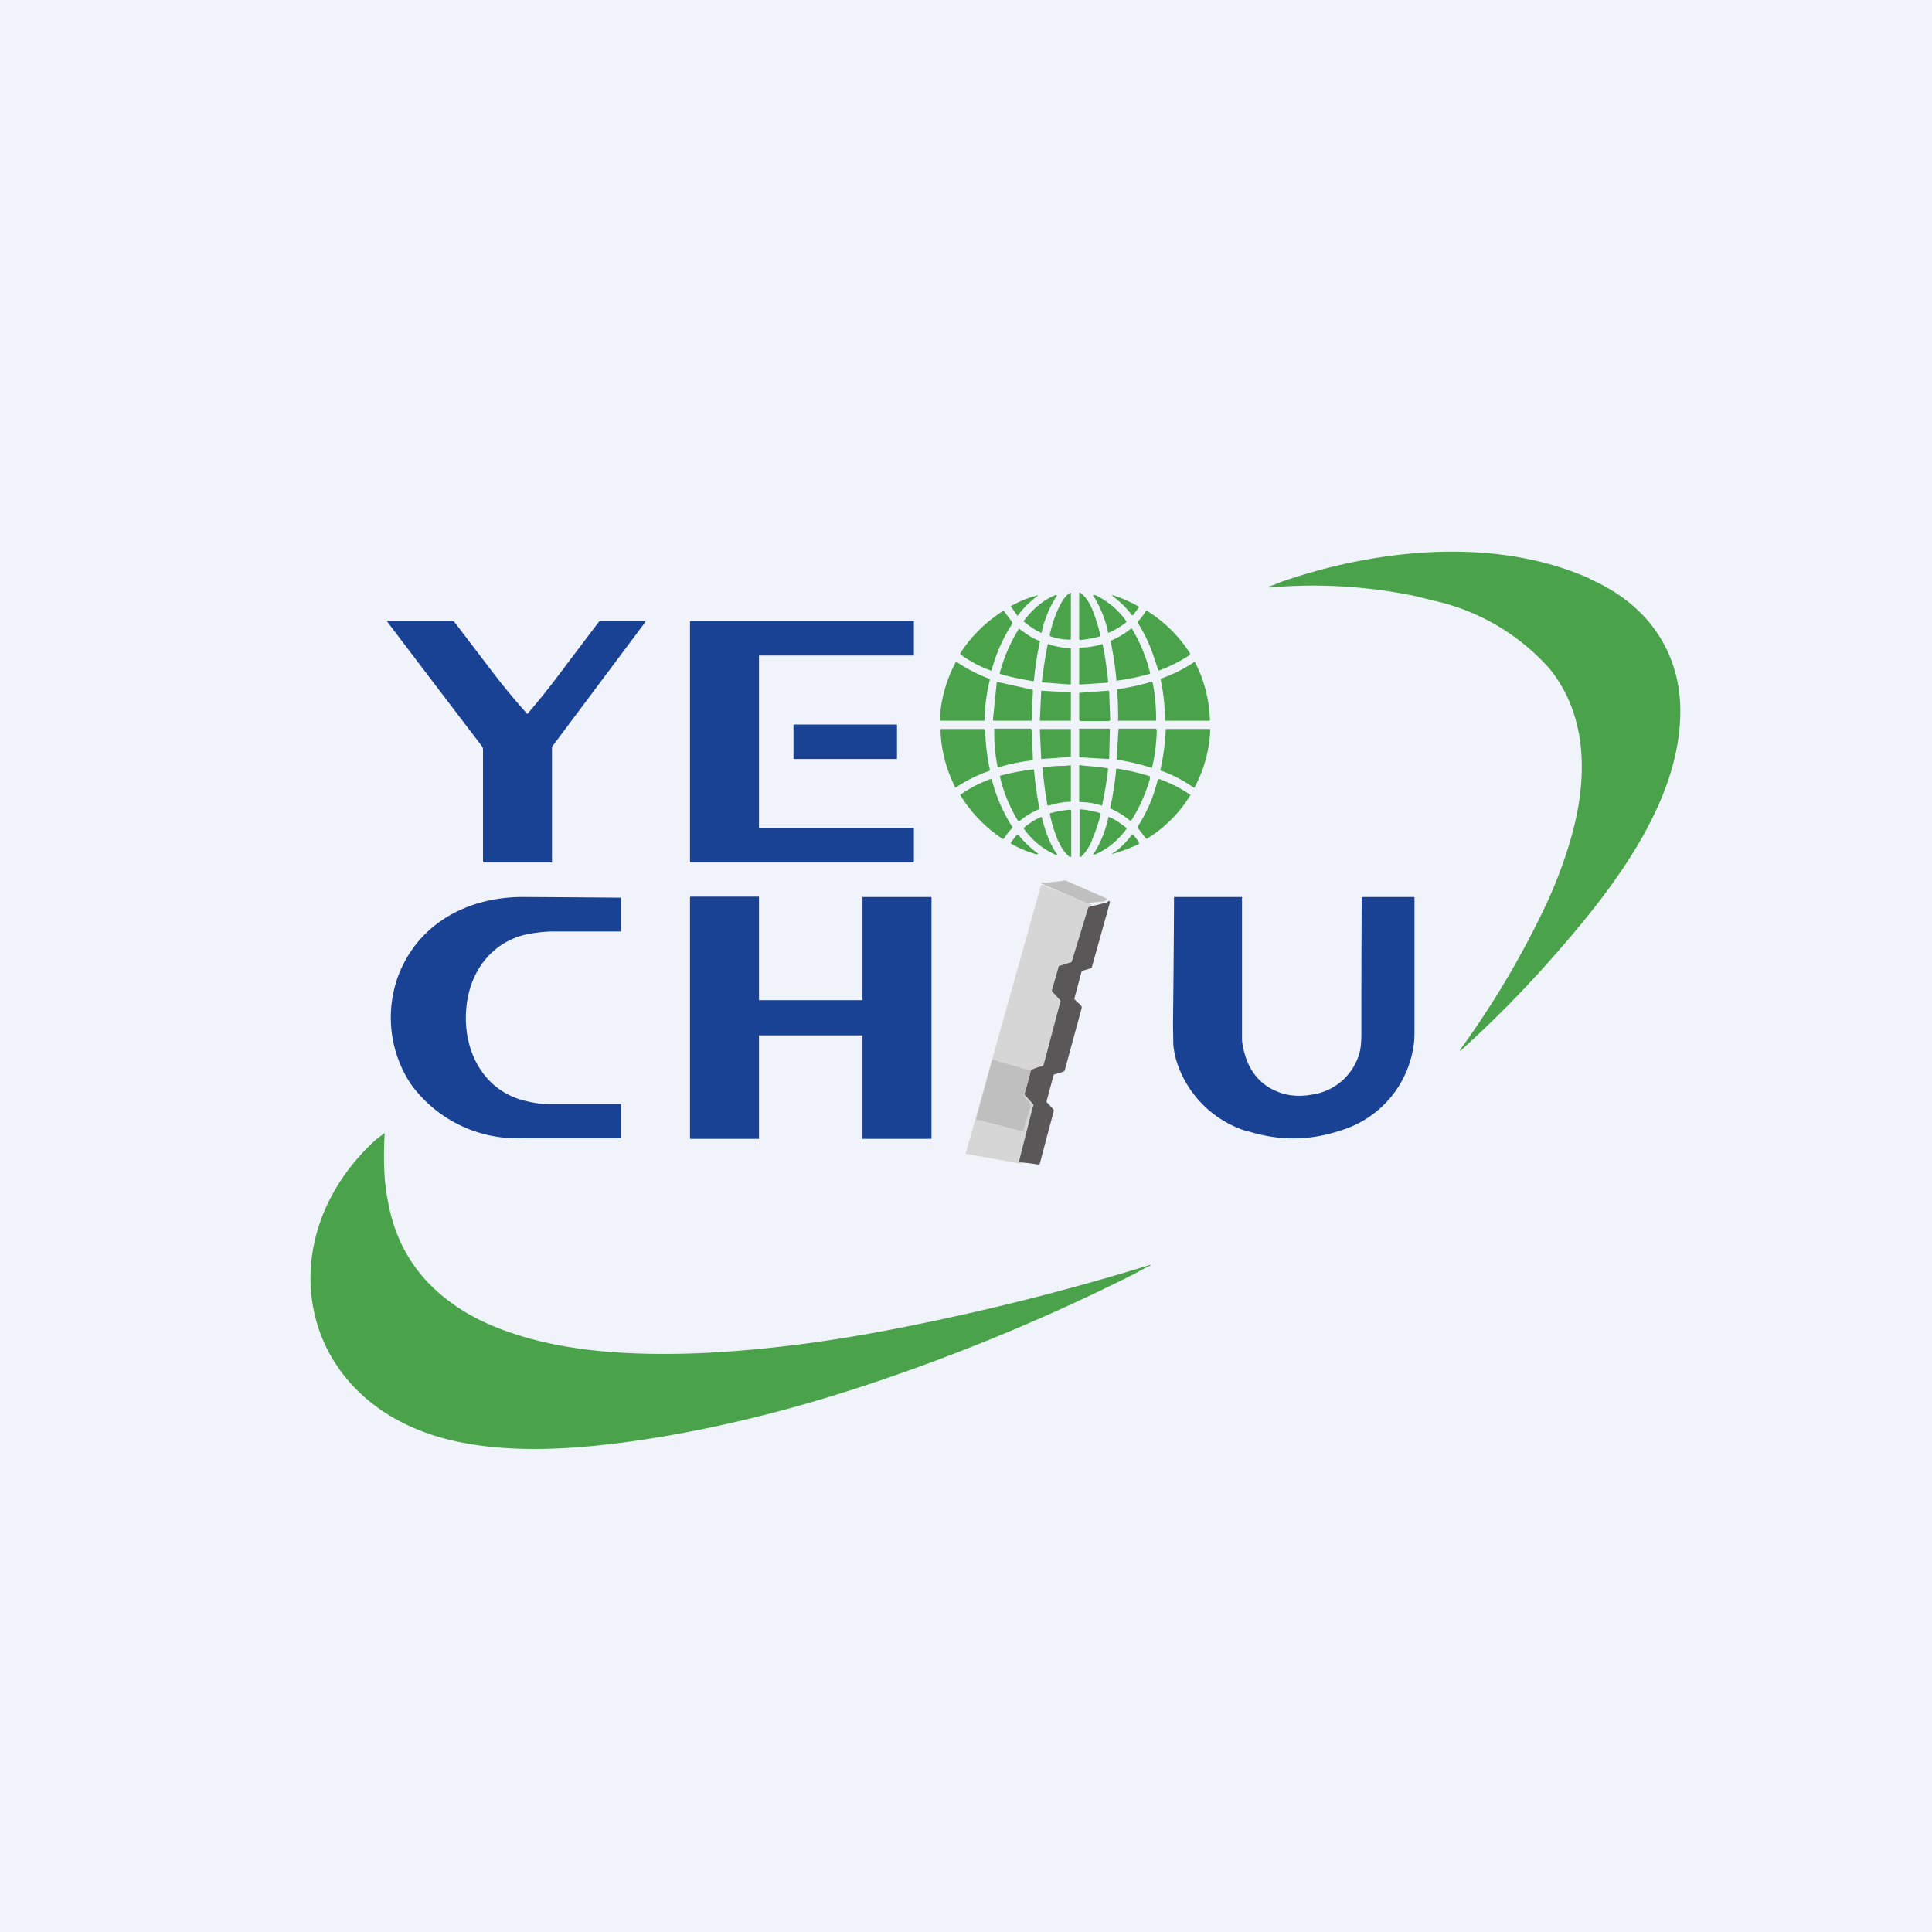 <svg width="56" height="56" viewBox="0 0 56 56" xmlns="http://www.w3.org/2000/svg"><path fill="#F0F3FA" d="M0 0h56v56H0z"/><path d="m27.99 33.44 2.19-7.8 1.46.58-.11.88-.59 1.64-.44 1.87-.42 1.44-.5 1.68-1.6-.29Z" fill="#D6D6D6"/><path d="M46.1 16.79c.73.32 1.4.81 1.86 1.45.46.64.7 1.36.74 2.15.12 2.81-2.06 5.52-3.82 7.5a32.57 32.57 0 0 1-2.54 2.56c-.03.01-.03 0-.02-.02a25.83 25.83 0 0 0 2.55-4.33c.28-.62.51-1.25.69-1.89.45-1.63.47-3.43-.63-4.81a6.3 6.3 0 0 0-3.33-1.98l-.61-.15a14.62 14.62 0 0 0-4.21-.24V17c.14-.04.27-.1.4-.15 2.77-.95 6.19-1.3 8.92-.07ZM31.28 17.2v-.01a.03.03 0 0 1 .05 0c.2.16.32.42.4.66a6 6 0 0 1 .17.58l-.03.02c-.19.05-.37.08-.55.1-.03 0-.04-.02-.04-.05v-1.3ZM30.44 18.44h-.01V18.38c.08-.33.18-.64.34-.92.06-.11.14-.2.23-.27l.02-.01h.02v1.35a.02.02 0 0 1-.02.01c-.2 0-.39-.03-.58-.1ZM31.74 17.35a.46.46 0 0 0-.06-.09l.01-.01h.06a2.3 2.3 0 0 1 .9.76l-.01.03a2.13 2.13 0 0 1-.51.3h-.01v-.01c-.07-.34-.2-.67-.38-.98ZM29.48 17.83l-.18-.25v-.01c.25-.14.49-.24.73-.3.06-.03.07-.01.01.03-.2.15-.38.33-.53.53-.01.02-.02.02-.04 0ZM30.63 17.27a3.23 3.23 0 0 0-.44 1.07.03.03 0 0 1-.02 0 2.2 2.2 0 0 1-.5-.33V18c.25-.32.54-.6.92-.75h.04v.02ZM32.25 17.28l-.01-.02v-.01h.01a3.89 3.89 0 0 1 .77.34l-.17.23c-.02.02-.04.02-.05 0a2.6 2.6 0 0 0-.55-.54ZM33.23 17.7a.01.01 0 0 1 .01 0 4 4 0 0 1 1.25 1.23c.01.03.01.05-.01.06a4.44 4.44 0 0 1-.9.45l-.15-.44a4.22 4.22 0 0 0-.46-.96l.01-.02c.09-.1.17-.2.25-.33ZM27.83 18.94a4.04 4.04 0 0 1 1.26-1.24l.24.32.01.03v.03a4.62 4.62 0 0 0-.6 1.36h-.01a3.43 3.43 0 0 1-.9-.48v-.02Z" fill="#4AA34A"/><path d="M15.28 20.7c.33-.38.64-.77.94-1.17a369.72 369.72 0 0 1 1.15-1.52h1.29c.04 0 .05 0 .03.04l-2.64 3.53c-.01.02-.05.05-.05.08V25h-1.97l-.03-.02v-3.21c0-.06 0-.1-.03-.14A1481.3 1481.3 0 0 1 11.21 18a.3.3 0 0 1 .07 0L13.1 18a.1.1 0 0 1 .08.04l1.12 1.47a19.86 19.86 0 0 0 .98 1.18ZM22 24h4.49v.98a.02.02 0 0 1-.02.02h-6.46l-.01-.02v-6.97h.01l.01-.01h6.47v1H22v5Z" fill="#194194"/><path d="M29.56 18.24c.17.12.37.27.56.33.02 0 .02.02.02.03a9.9 9.9 0 0 0-.17 1.11c0 .03-.02.04-.04.03a8.18 8.18 0 0 1-.93-.2c-.02-.01-.03-.03-.02-.04a4.77 4.77 0 0 1 .55-1.27h.03ZM32.2 18.57a2.32 2.32 0 0 0 .58-.35.04.04 0 0 1 .03 0l.01.02a4.6 4.6 0 0 1 .52 1.28l-.01.01a6.55 6.55 0 0 1-.97.2v-.02a9.7 9.7 0 0 0-.17-1.13l.02-.01ZM30.2 19.75a13.9 13.9 0 0 1 .17-1.08h.01a2.47 2.47 0 0 0 .66.12v1.02c0 .02 0 .03-.02.03l-.8-.06a.03.03 0 0 1-.02-.02v-.01ZM31.96 18.68c.08.36.12.71.16 1.07 0 .02 0 .03-.03.04l-.78.05a.02.02 0 0 1-.03-.02v-1.03c0-.01.01-.02.03-.02h.07a2.33 2.33 0 0 0 .57-.1h.01v.01ZM33.65 19.67a4.17 4.17 0 0 0 .98-.49 3.88 3.88 0 0 1 .44 1.69c0 .01 0 .02-.02.02h-1.28v-.01a6.04 6.04 0 0 0-.13-1.2h.01ZM27.72 19.18a4.53 4.53 0 0 0 .97.5v.03a5.01 5.01 0 0 0-.15 1.18h-1.28a.03.03 0 0 1-.01 0v-.01l-.01-.01a3.93 3.93 0 0 1 .47-1.69ZM29.94 20.02l-.04.85v.02h-1.1a.03.03 0 0 1-.02-.02l.11-1.08a.03.03 0 0 1 .01-.02.03.03 0 0 1 .03 0l.99.22a.03.03 0 0 1 .02.03ZM33.38 19.76h.01c.02.02.02.04.03.07a5.59 5.59 0 0 1 .09 1.06h-1.08a.03.03 0 0 1-.02 0 .03.03 0 0 1 0-.03 11.28 11.28 0 0 0-.03-.88c.33-.05.67-.12 1-.22ZM30.19 20.02l.85.05v.81a.01.01 0 0 1 0 .01h-.9l.04-.86v-.01ZM32.15 20.9h-.84l-.02-.02-.01-.02v-.78h.03l.81-.06a.03.03 0 0 1 .02 0v.02h.01l.03.82v.02h-.01a.03.03 0 0 1-.02.01Z" fill="#4AA34A"/><path d="M25.98 21h-2.96c-.01 0-.02 0-.02.02v.96c0 .01 0 .02.02.02h2.96c.01 0 .02 0 .02-.02v-.96c0-.01 0-.02-.02-.02Z" fill="#194194"/><path d="M28.92 22.25a5.1 5.1 0 0 1-.1-1.13h1.06l.02.02.04.87v.02l-.03.01a5.64 5.64 0 0 0-1 .21ZM32.13 22l-.83-.05-.01-.01-.01-.02v-.77a.02.02 0 0 1 .02-.03h.85a.02.02 0 0 1 .02.01.02.02 0 0 1 0 .02l-.02.83a.02.02 0 0 1-.01.02h-.01ZM32.42 21.14s0-.02.02-.02h1.05c.02 0 .04.02.04.04a5.27 5.27 0 0 1-.14 1.1 6.19 6.19 0 0 0-1.02-.24 51.24 51.24 0 0 1 .05-.88ZM34.6 22.83a3.91 3.91 0 0 0-.97-.5 6.44 6.44 0 0 0 .16-1.2 317.01 317.01 0 0 1 1.29 0 3.8 3.8 0 0 1-.46 1.7.03.03 0 0 1-.02 0ZM27.63 22.7a3.88 3.88 0 0 1-.37-1.57h1.26l.02.01.02.1c.01.38.06.73.13 1.06 0 .03 0 .04-.03.05a4.19 4.19 0 0 0-.96.48.03.03 0 0 1-.02-.02l-.05-.1ZM30.15 21.13h.89v.81l-.86.06-.04-.86a.01.01 0 0 1 0-.01ZM31.03 23.24c-.21 0-.44.05-.63.11-.03 0-.04 0-.04-.02a10.23 10.23 0 0 1-.14-1.09h.01c.18-.02.37-.04.55-.04a1.28 1.28 0 0 0 .24-.02.03.03 0 0 1 .02.01v1.04l-.01.01ZM31.93 23.35a1.9 1.9 0 0 0-.62-.1c-.02 0-.03-.02-.03-.04v-1c0-.03.01-.04.04-.03l.16.02a7.34 7.34 0 0 1 .64.07 10.57 10.57 0 0 1-.18 1.09ZM29.5 23.78a4.4 4.4 0 0 1-.52-1.28l.02-.02a7.09 7.09 0 0 1 .97-.18 11.26 11.26 0 0 0 .16 1.15 2.24 2.24 0 0 0-.58.35h-.03l-.02-.02ZM32.77 23.8a2.37 2.37 0 0 0-.57-.36c-.02 0-.02-.01-.02-.03.08-.36.14-.73.17-1.1 0-.02.01-.03.04-.03a6.62 6.62 0 0 1 .94.22v.08a4.64 4.64 0 0 1-.55 1.22ZM28.64 22.6a1.03 1.03 0 0 1 .1-.02h.01v.02a4.64 4.64 0 0 0 .6 1.38c0 .01 0 .02-.02.03a1.79 1.79 0 0 0-.23.3.04.04 0 0 1-.05 0 4.1 4.1 0 0 1-1.22-1.27c.24-.17.51-.32.81-.43ZM33.23 24.32l-.25-.32-.01-.02v-.01c.26-.4.46-.85.58-1.34.01-.04.04-.06.08-.04.3.11.6.26.86.44.02.01.02.03 0 .04a3.81 3.81 0 0 1-1.26 1.25ZM30.68 24.4a4.4 4.4 0 0 1-.25-.8c0-.02 0-.02.02-.03.17-.05.36-.08.55-.1.03 0 .05.01.05.05v1.3c0 .02-.01.02-.02.02l-.04-.01c-.12-.11-.23-.25-.3-.43ZM31.65 24.36c-.07.18-.17.33-.3.46-.02.02-.04.02-.06.02a.02.02 0 0 1 0-.02V23.5c0-.03 0-.04.03-.04.18.01.36.05.54.1.04 0 .05.03.04.06-.07.26-.15.5-.25.73ZM29.68 23.99c.15-.12.32-.24.5-.31l.02.01c.08.35.22.77.44 1.07v.02a.06.06 0 0 1-.03 0 2.19 2.19 0 0 1-.94-.77v-.02ZM31.68 24.78a3.2 3.2 0 0 0 .45-1.1h.01l.1.04a2.72 2.72 0 0 1 .41.28v.03c-.24.32-.52.56-.85.71a.41.41 0 0 1-.12.04ZM30 24.75a3.2 3.2 0 0 1-.7-.3v-.03l.17-.22a.03.03 0 0 1 .05 0 2.92 2.92 0 0 0 .54.52c.04.02.04.04-.01.04H30ZM32.31 24.7a2.54 2.54 0 0 0 .51-.52l.02.01a1.07 1.07 0 0 1 .18.25v.02l-.02.01a5.08 5.08 0 0 1-.75.28c-.02 0-.02 0 0-.02l.06-.03Z" fill="#4AA34A"/><path d="M30.3 25.66a.76.76 0 0 0-.12-.05v-.02a6.27 6.27 0 0 0 .7-.07l1.17.51.02.01v.05l-.07.04-.46.04c-.06 0-.16-.05-.23-.08a566.01 566.01 0 0 0-1.02-.43Z" fill="#BFBFC0"/><path d="M29.7 31.73a.06.06 0 0 1 0-.05 14.63 14.63 0 0 0 .18-.66c.1-.05.2-.09.31-.11a.1.1 0 0 0 .07-.08 592.91 592.91 0 0 1 .48-1.81l-.01-.03-.24-.26v-.03a35.08 35.08 0 0 0 .2-.7l.04-.01.31-.1c.02 0 .03-.01.03-.03l.47-1.54a.07.07 0 0 1 .05-.04l.41-.1c.05 0 .09-.03.13-.06a.03.03 0 0 1 .04.02l-.01.06a1792.31 1792.31 0 0 1-.52 1.86l-.27.08a.03.03 0 0 0-.02.02l-.2.75a.06.06 0 0 0 0 .06l.17.16a.1.1 0 0 1 .03.1l-.49 1.8-.03.03-.26.08a.04.04 0 0 0-.03.02l-.2.74a.06.06 0 0 0 .02.07l.17.18a.08.08 0 0 1 .01.07 254.11 254.11 0 0 0-.39 1.47c0 .05-.04.07-.1.06a4.34 4.34 0 0 0-.52-.06l.4-1.58c0-.03.02-.04.03-.07l-.01-.03-.25-.28Z" fill="#595757"/><path d="M36.18 32.8a3.1 3.1 0 0 1-2.01-1.85 2.47 2.47 0 0 1-.16-.66l-.01-.6a478.24 478.24 0 0 0 .03-3.69H36c.02 0 0 0 0 .02v4.09c0 .18.07.42.13.6.2.52.56.85 1.1 1 .25.06.5.07.78.02a1.67 1.67 0 0 0 1.4-1.23c.03-.1.05-.3.05-.55a671.62 671.62 0 0 1 .01-3.95h1.51a.02.02 0 0 1 .02.02v3.7c0 .26 0 .46-.03.61a3.01 3.01 0 0 1-2.12 2.44c-.9.3-1.78.3-2.67.02ZM11.56 28.24c.6-1.51 2.04-2.24 3.59-2.24a895.32 895.32 0 0 1 2.85.02V27h-1.96c-.25 0-.45.03-.6.05-1.15.17-1.86 1.1-1.93 2.25-.08 1.2.53 2.33 1.72 2.61.2.05.42.09.64.09H18v.99h-2.83a3.8 3.8 0 0 1-3.27-1.58 3.5 3.5 0 0 1-.34-3.17ZM25 26h1.98a.02.02 0 0 1 .02.02V33l-.02.01H25v-3h-3v3h-1.99l-.01-.02V26l.02-.01H22v3h3v-3Z" fill="#194194"/><path d="M29.88 31.02a14.78 14.78 0 0 1-.2.75l.16.19c.04.05.04.09.02.15a36.92 36.92 0 0 0-.2.68.05.05 0 0 1-.04 0l-1.25-.33h-.06l-.01-.02v-.02l.45-1.67c0-.01 0-.02.02-.03h.03c.02 0 .04 0 .07.02l.06.03.53.14.18.06.24.05Z" fill="#BFBFC0"/><path d="M12.97 41.72c-4.38-1.11-5.24-5.82-2.06-8.7l.24-.18a11.3 11.3 0 0 0-.02.72c0 .42.03.85.12 1.29.24 1.3.91 2.3 2 3.03.34.23.71.42 1.1.58 1.41.57 2.94.75 4.46.78.65.01 1.34 0 2.06-.05 1.93-.12 3.82-.41 5.71-.8a70.98 70.98 0 0 0 6.77-1.73v.02c-.18.08-.35.18-.52.27A57.73 57.73 0 0 1 25.55 40c-2.28.78-4.66 1.4-7.04 1.75-1.78.26-3.8.41-5.54-.03Z" fill="#4AA34A"/></svg>